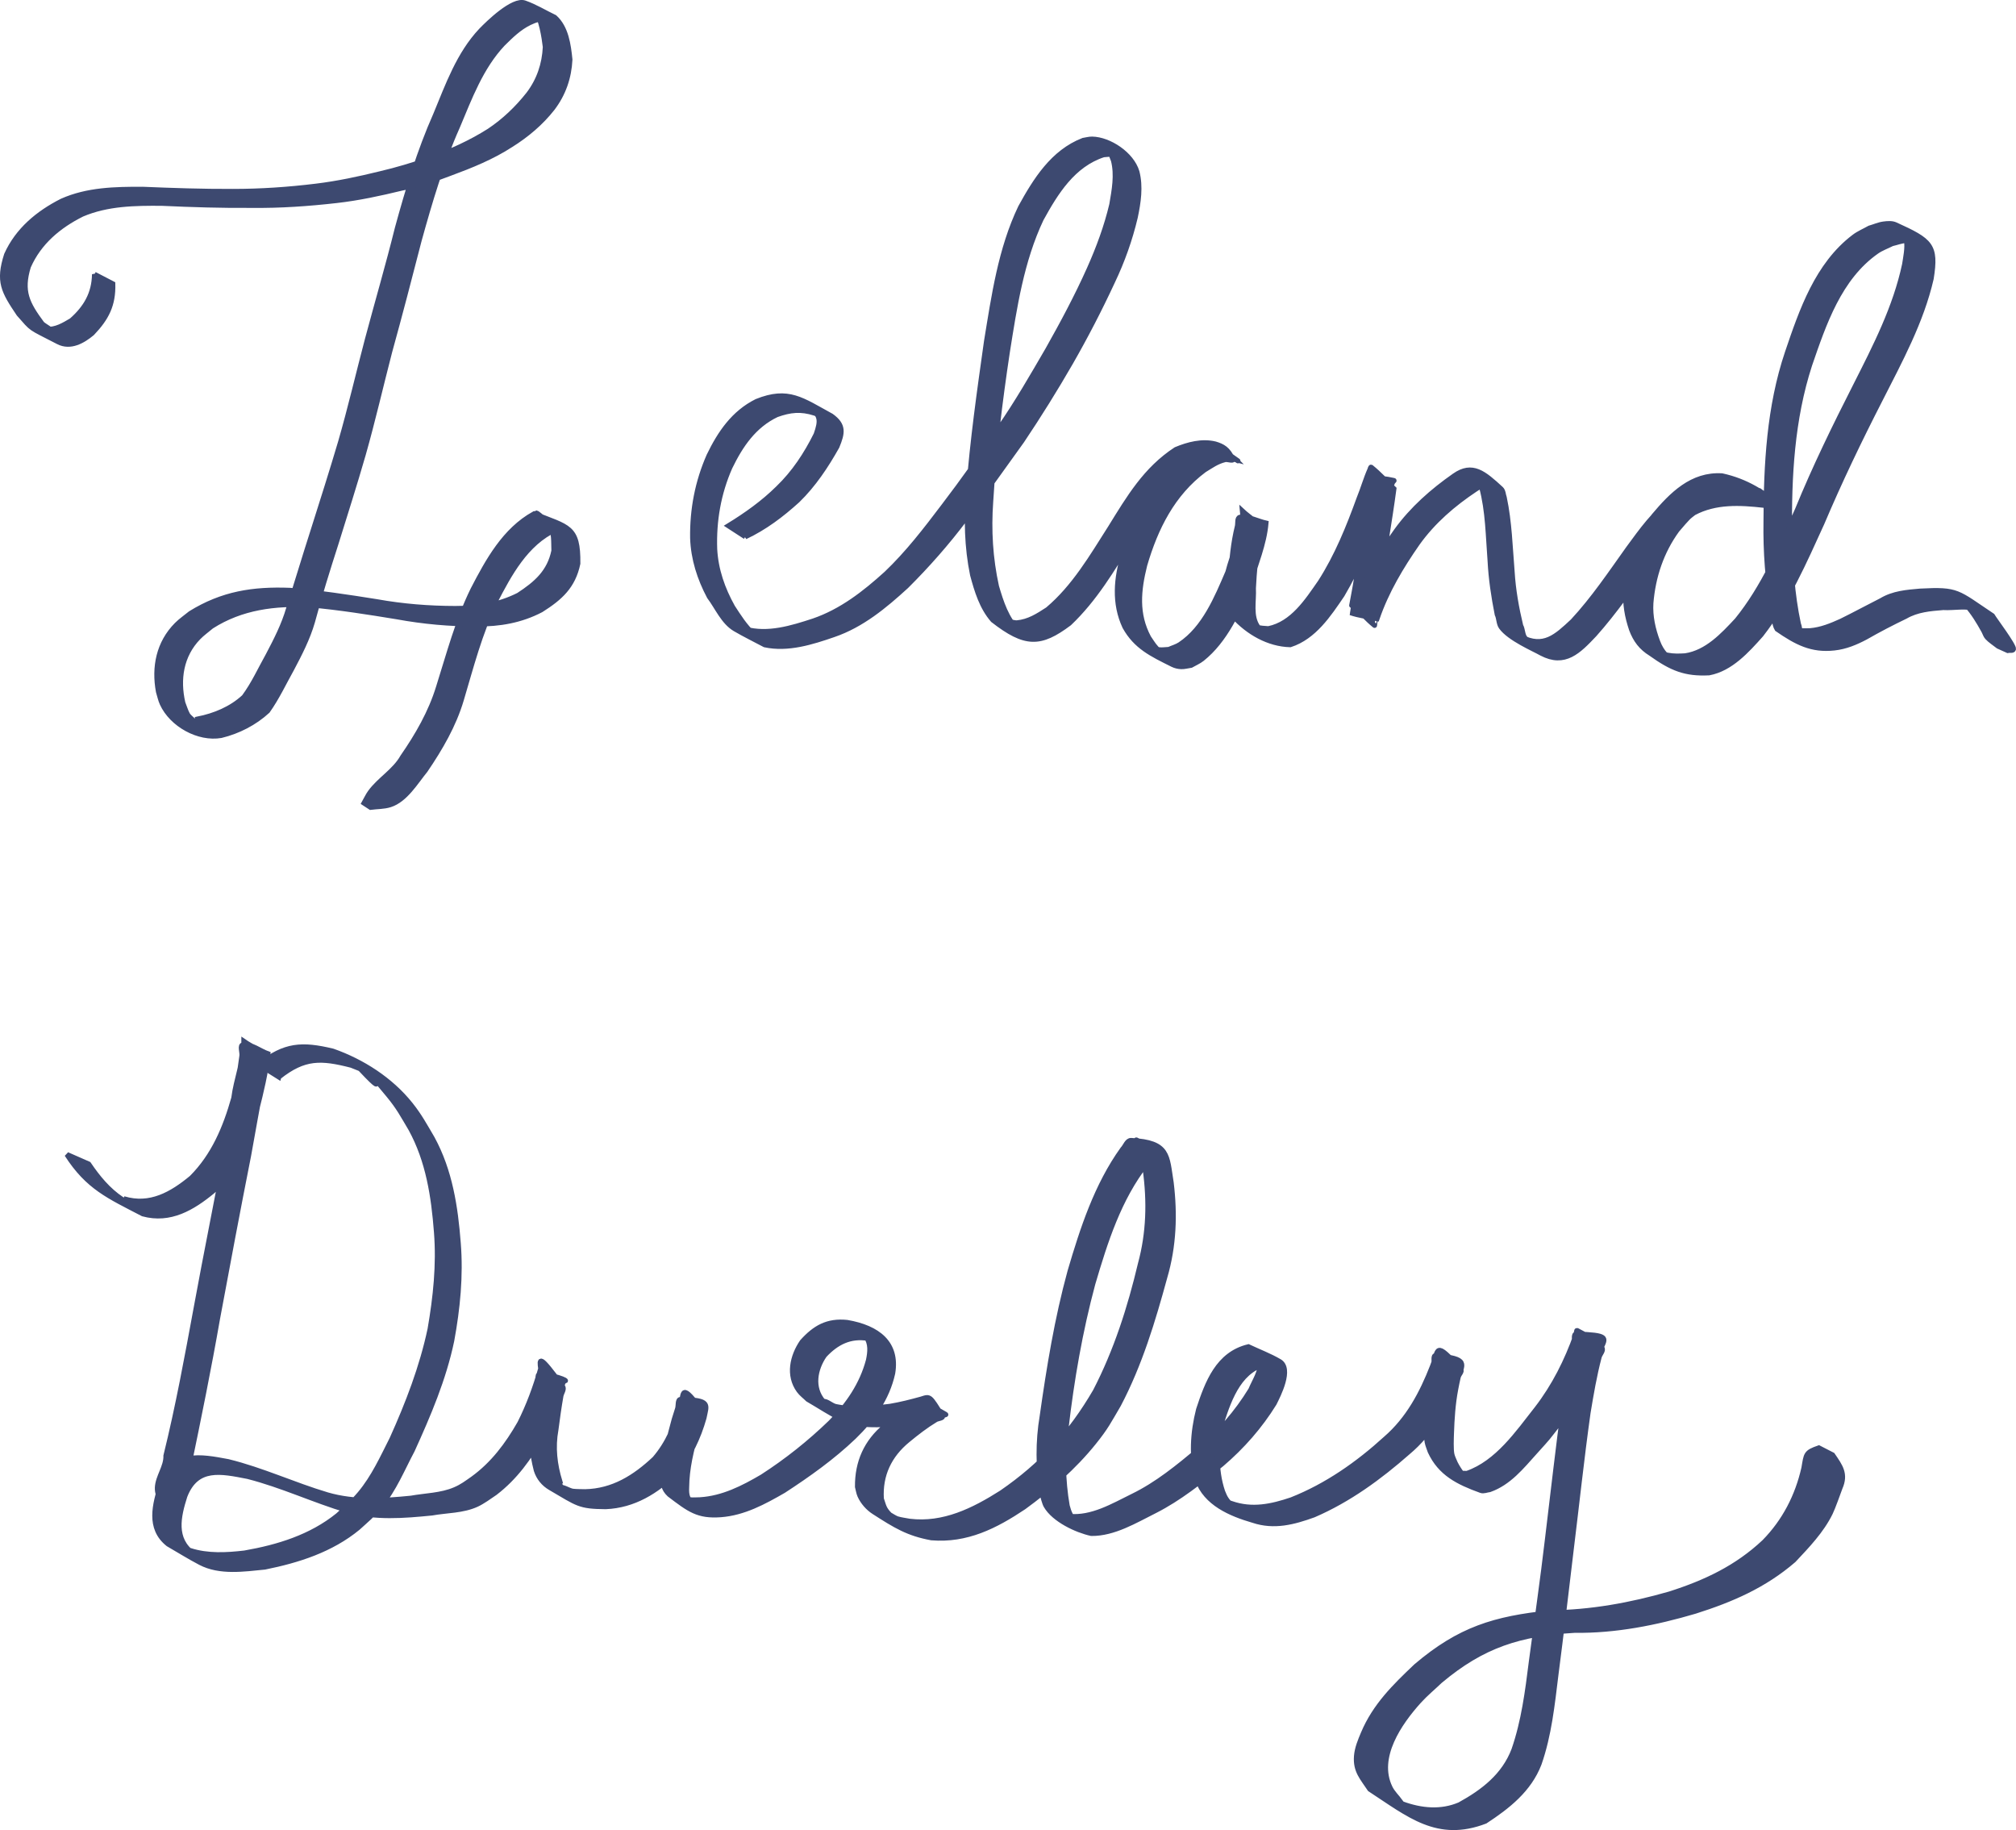 <?xml version="1.0" encoding="UTF-8" standalone="no"?>
<!-- Created with Inkscape (http://www.inkscape.org/) -->

<svg
   width="106.87mm"
   height="96.995mm"
   viewBox="0 0 106.87 96.995"
   version="1.1"
   id="svg734"
   xmlns="http://www.w3.org/2000/svg"
   xmlns:svg="http://www.w3.org/2000/svg">
  <defs
     id="defs731" />
  <g
     id="layer1"
     transform="translate(-57.271,-87.346)">
    <path
       style="fill:#3d4970;stroke:#3d4970;stroke-width:0.265"
       id="path738"
       d="m 62.28,101.882 c -0.017,1.03 -0.46,1.782 -1.216,2.448 -0.384,0.227 -0.853,0.523 -1.33,0.457 -0.165,-0.023 -0.602,-0.274 -0.471,-0.171 0.201,0.158 0.459,0.455 0.688,0.341 0.192,-0.096 -0.302,-0.305 -0.453,-0.458 -0.795,-1.073 -1.12,-1.712 -0.722,-3.022 0.565,-1.288 1.613,-2.161 2.844,-2.775 1.349,-0.573 2.8,-0.591 4.239,-0.579 1.59,0.074 3.18,0.122 4.772,0.11 1.498,0.017 2.991,-0.088 4.478,-0.257 1.163,-0.131 2.308,-0.379 3.444,-0.655 0.89,-0.165 1.735,-0.467 2.578,-0.787 1.119,-0.413 2.226,-0.86 3.228,-1.511 0.839,-0.527 1.584,-1.154 2.197,-1.933 0.582,-0.765 0.881,-1.634 0.928,-2.586 -0.079,-0.778 -0.2,-1.693 -0.807,-2.24 -0.531,-0.254 -1.037,-0.567 -1.592,-0.762 -0.624,-0.22 -1.946,1.08 -2.313,1.46 -1.177,1.252 -1.755,2.89 -2.401,4.449 -0.863,1.941 -1.475,3.981 -2.035,6.026 -0.491,1.98 -1.066,3.937 -1.591,5.907 -0.477,1.808 -0.899,3.629 -1.418,5.425 -0.469,1.585 -0.971,3.159 -1.47,4.734 -0.439,1.363 -0.845,2.736 -1.286,4.098 -0.252,0.869 -0.664,1.674 -1.084,2.471 -0.418,0.746 -0.768,1.526 -1.278,2.215 -0.684,0.632 -1.561,0.994 -2.465,1.172 0.043,0.355 -1.469,-0.344 -1.084,-0.175 0.301,0.133 0.575,0.441 0.902,0.404 0.193,-0.022 -0.254,-0.297 -0.347,-0.467 -0.107,-0.195 -0.166,-0.412 -0.25,-0.619 -0.287,-1.251 -0.099,-2.512 0.819,-3.463 0.212,-0.219 0.464,-0.396 0.696,-0.593 1.589,-1.017 3.376,-1.235 5.215,-1.141 1.552,0.138 3.092,0.383 4.629,0.635 1.392,0.255 2.799,0.382 4.214,0.379 1.212,0.01 2.342,-0.183 3.416,-0.745 1.018,-0.643 1.697,-1.252 1.95,-2.458 0.024,-1.977 -0.501,-1.906 -2.321,-2.637 -1.563,0.866 -2.447,2.485 -3.242,4.02 -0.808,1.646 -1.272,3.426 -1.823,5.167 -0.412,1.344 -1.11,2.553 -1.905,3.701 -0.424,0.751 -1.219,1.187 -1.718,1.873 -0.129,0.178 -0.218,0.381 -0.327,0.572 0,0 0.345,0.226 0.345,0.226 v 0 c 0.345,-0.046 0.704,-0.033 1.036,-0.138 0.812,-0.257 1.367,-1.211 1.869,-1.824 0.792,-1.165 1.507,-2.386 1.91,-3.746 0.52,-1.745 0.971,-3.523 1.773,-5.168 0.769,-1.485 1.645,-3.126 3.231,-3.857 -0.281,-0.232 -0.572,-0.454 -0.844,-0.697 -0.571,-0.512 0.393,0.231 0.531,0.458 0.249,0.408 0.193,0.919 0.214,1.371 -0.23,1.127 -0.936,1.744 -1.875,2.354 -1.056,0.532 -2.176,0.706 -3.356,0.705 -1.391,-0.002 -2.778,-0.112 -4.149,-0.358 -1.532,-0.245 -3.067,-0.479 -4.614,-0.604 -1.949,-0.074 -3.574,0.173 -5.269,1.222 -0.244,0.201 -0.509,0.379 -0.732,0.603 -0.958,0.964 -1.209,2.24 -0.97,3.542 0.067,0.213 0.109,0.436 0.202,0.639 0.508,1.108 1.925,1.899 3.121,1.689 0.909,-0.221 1.775,-0.664 2.466,-1.299 0.5,-0.704 0.861,-1.484 1.282,-2.236 0.425,-0.803 0.846,-1.62 1.098,-2.496 0.373,-1.385 0.799,-2.755 1.239,-4.121 0.492,-1.58 0.995,-3.157 1.453,-4.747 0.511,-1.801 0.929,-3.626 1.399,-5.438 0.544,-1.968 1.059,-3.943 1.567,-5.92 0.566,-2.038 1.163,-4.075 2.027,-6.011 0.648,-1.54 1.239,-3.15 2.403,-4.389 0.433,-0.428 0.861,-0.851 1.416,-1.121 0.151,-0.073 0.309,-0.139 0.473,-0.175 0.13,-0.029 0.476,0.09 0.398,-0.017 -0.208,-0.286 -0.574,-0.412 -0.861,-0.619 0.089,0.055 0.195,0.09 0.267,0.166 0.348,0.366 0.502,1.45 0.56,1.929 -0.044,0.919 -0.328,1.763 -0.89,2.503 -0.593,0.752 -1.284,1.413 -2.084,1.947 -0.995,0.631 -2.07,1.112 -3.18,1.507 -0.852,0.297 -1.711,0.556 -2.59,0.761 -1.124,0.277 -2.258,0.519 -3.409,0.659 -1.468,0.18 -2.943,0.28 -4.423,0.279 -1.593,0.006 -3.184,-0.047 -4.775,-0.114 -1.455,-0.003 -2.92,0.022 -4.276,0.626 -1.255,0.637 -2.343,1.532 -2.932,2.843 -0.457,1.427 -0.166,1.93 0.65,3.142 0.772,0.871 0.491,0.651 2.091,1.478 0.647,0.334 1.309,-0.049 1.799,-0.46 0.759,-0.797 1.124,-1.497 1.093,-2.618 0,0 -0.971,-0.504 -0.971,-0.504 z" />
    <path
       style="fill:#3d4970;stroke:#3d4970;stroke-width:0.265"
       id="path740"
       d="m 96.775,115.799 c 1.04,-0.489 1.93,-1.165 2.776,-1.931 0.851,-0.828 1.511,-1.822 2.089,-2.853 0.298,-0.725 0.378,-1.132 -0.295,-1.619 -1.556,-0.847 -2.275,-1.456 -3.963,-0.774 -1.223,0.611 -1.945,1.677 -2.523,2.87 -0.614,1.39 -0.894,2.857 -0.872,4.37 0.038,1.11 0.371,2.139 0.886,3.112 0.417,0.549 0.74,1.343 1.365,1.709 0.514,0.301 1.051,0.561 1.576,0.841 1.228,0.262 2.495,-0.139 3.652,-0.539 1.492,-0.511 2.705,-1.521 3.851,-2.569 1.117,-1.111 2.16,-2.296 3.108,-3.555 1.032,-1.362 2.02,-2.756 3.017,-4.145 0.905,-1.348 1.767,-2.731 2.578,-4.138 0.802,-1.4 1.544,-2.832 2.223,-4.296 0.523,-1.093 0.93,-2.237 1.209,-3.415 0.167,-0.795 0.294,-1.617 0.09,-2.413 -0.277,-0.935 -1.467,-1.72 -2.377,-1.736 -0.159,-0.003 -0.315,0.046 -0.473,0.069 -1.606,0.623 -2.527,2.104 -3.32,3.546 -1.063,2.223 -1.41,4.695 -1.806,7.103 -0.37,2.624 -0.746,5.251 -0.944,7.895 -0.131,1.503 -0.098,3.007 0.205,4.486 0.23,0.852 0.492,1.721 1.079,2.396 1.716,1.336 2.517,1.321 4.049,0.171 1.342,-1.272 2.292,-2.866 3.248,-4.431 0.843,-1.302 1.565,-2.793 2.829,-3.756 0.186,-0.142 0.398,-0.244 0.597,-0.366 0.688,-0.278 1.409,-0.333 2.121,-0.136 -0.081,-0.08 0.185,0.105 0.141,0.076 -0.437,-0.29 -0.836,-0.649 -1.311,-0.87 -0.308,-0.143 -1.3,0.546 -1.519,0.686 -1.693,1.34 -2.602,3.077 -3.225,5.101 -0.396,1.304 -0.521,2.633 0.065,3.884 0.585,1.051 1.417,1.443 2.533,1.998 0.139,0.069 0.297,0.105 0.452,0.111 0.177,0.007 0.351,-0.048 0.526,-0.072 0.194,-0.113 0.406,-0.198 0.582,-0.338 1.222,-0.97 1.929,-2.556 2.524,-3.95 0.306,-1.063 0.771,-2.136 0.866,-3.251 -0.458,-0.103 -0.908,-0.363 -1.375,-0.31 -0.167,0.019 -0.105,0.32 -0.145,0.483 -0.216,0.872 -0.298,1.763 -0.354,2.656 0.02,0.708 -0.195,1.476 0.156,2.122 0.777,0.846 1.847,1.468 3.002,1.497 1.264,-0.412 2.039,-1.591 2.754,-2.642 0.834,-1.419 1.473,-2.938 2.085,-4.462 0.17,-0.424 0.339,-0.849 0.502,-1.276 0.031,-0.08 0.056,-0.163 0.093,-0.24 0.015,-0.032 0.097,-0.077 0.062,-0.085 -0.4,-0.093 -0.811,-0.123 -1.217,-0.184 -0.154,1.798 -0.471,3.578 -0.765,5.357 -0.072,0.486 -0.172,0.967 -0.258,1.45 -0.035,0.198 -0.066,0.384 -0.063,0.385 0.455,0.154 0.938,0.21 1.407,0.316 0.496,-1.448 1.281,-2.761 2.153,-4.009 0.827,-1.153 1.893,-2.068 3.067,-2.848 0.231,-0.139 0.499,-0.361 0.795,-0.279 0.086,0.024 0.316,0.162 0.234,0.129 -1.028,-0.41 -1.056,-0.721 -0.703,0.039 0.339,1.273 0.345,2.604 0.447,3.91 0.049,0.954 0.192,1.897 0.377,2.832 0.096,0.195 0.08,0.485 0.209,0.667 0.432,0.61 1.727,1.159 2.138,1.393 1.236,0.653 1.97,-0.11 2.806,-0.993 1.085,-1.215 2.003,-2.565 2.97,-3.873 0.706,-0.918 1.369,-1.876 2.302,-2.575 1.149,-0.613 2.446,-0.543 3.699,-0.403 0.331,0.079 0.705,0.055 1.022,0.194 -0.979,-0.875 -1.962,-1.478 -3.23,-1.756 -1.596,-0.096 -2.664,0.997 -3.618,2.129 -0.839,1.169 -1.307,2.508 -1.467,3.928 -0.072,0.713 0.062,1.414 0.29,2.087 0.212,0.564 0.513,0.964 1.024,1.279 1.116,0.797 1.829,1.082 3.083,1.021 1.152,-0.215 2.016,-1.185 2.762,-2.02 1.387,-1.78 2.289,-3.863 3.22,-5.902 0.945,-2.228 1.992,-4.409 3.096,-6.562 1.053,-2.074 2.175,-4.128 2.701,-6.409 0.283,-1.772 -0.017,-2.006 -1.893,-2.859 -0.19,-0.086 -0.418,-0.066 -0.626,-0.039 -0.259,0.033 -0.501,0.145 -0.752,0.217 -0.272,0.154 -0.566,0.274 -0.815,0.463 -1.954,1.481 -2.781,3.91 -3.536,6.134 -0.974,2.895 -1.126,5.925 -1.136,8.95 -0.027,1.601 0.098,3.194 0.36,4.772 0.102,0.298 0.06,0.662 0.227,0.934 1.034,0.714 1.835,1.137 3.036,1.002 0.596,-0.064 1.141,-0.292 1.663,-0.57 0.688,-0.395 1.393,-0.76 2.108,-1.104 0.62,-0.357 1.304,-0.412 2.002,-0.468 0.577,0.035 1.215,-0.126 1.775,0.081 0.123,0.045 0.472,0.231 0.35,0.183 -0.305,-0.119 -0.6,-0.265 -0.899,-0.398 0.371,0.412 0.655,0.886 0.922,1.368 0.064,0.115 0.097,0.252 0.187,0.348 0.171,0.182 0.389,0.314 0.584,0.47 0,0 0.496,0.224 0.496,0.224 v 0 c 0.103,-0.024 0.282,0.031 0.31,-0.071 0.048,-0.179 -0.994,-1.558 -1.121,-1.774 -1.882,-1.253 -1.801,-1.412 -3.824,-1.304 -0.719,0.062 -1.426,0.117 -2.059,0.498 -0.712,0.359 -1.411,0.741 -2.126,1.092 -0.526,0.239 -1.065,0.46 -1.648,0.509 -0.316,0.013 -0.616,0.01 -0.928,-0.047 -0.624,-0.113 -1.59,-0.698 0.667,0.567 -0.295,-0.098 -0.258,-0.646 -0.361,-0.878 -0.339,-1.578 -0.433,-3.186 -0.47,-4.797 -0.033,-3.017 0.125,-6.041 1.065,-8.936 0.75,-2.176 1.565,-4.616 3.549,-6.005 0.251,-0.176 0.547,-0.278 0.82,-0.417 0.245,-0.055 0.484,-0.152 0.734,-0.165 0.204,-0.01 0.689,0.283 0.606,0.096 -0.128,-0.291 -0.482,-0.475 -0.795,-0.525 -0.158,-0.026 0.177,0.275 0.212,0.431 0.079,0.351 -0.047,0.94 -0.094,1.261 -0.484,2.28 -1.551,4.352 -2.598,6.42 -1.098,2.16 -2.163,4.334 -3.08,6.579 -0.907,2.031 -1.793,4.114 -3.205,5.856 -0.751,0.806 -1.599,1.719 -2.745,1.89 -0.315,0.019 -0.618,0.029 -0.93,-0.032 -0.561,-0.108 -1.543,-0.687 0.53,0.463 -0.518,-0.286 -0.849,-0.611 -1.062,-1.179 -0.246,-0.656 -0.402,-1.34 -0.358,-2.046 0.114,-1.399 0.555,-2.728 1.388,-3.871 0.927,-1.112 1.998,-2.164 3.562,-1.971 0.502,0.131 0.445,0.095 0.912,0.295 0.633,0.27 2.237,1.288 -0.117,-0.414 -0.334,-0.08 -0.676,-0.125 -1.019,-0.145 -1.236,-0.052 -2.456,0.032 -3.581,0.608 -0.969,0.687 -1.641,1.652 -2.34,2.601 -0.941,1.318 -1.846,2.67 -2.951,3.859 -0.875,0.817 -1.549,1.454 -2.741,0.826 1.738,1.057 0.476,0.357 0.22,0.071 -0.146,-0.163 -0.124,-0.475 -0.234,-0.656 -0.225,-0.938 -0.395,-1.886 -0.454,-2.85 -0.109,-1.316 -0.143,-2.646 -0.417,-3.941 -0.058,-0.156 -0.051,-0.355 -0.174,-0.467 -0.899,-0.825 -1.518,-1.37 -2.475,-0.692 -1.162,0.813 -2.226,1.75 -3.064,2.904 -0.892,1.242 -1.664,2.567 -2.241,3.987 0.359,0.346 0.689,0.726 1.077,1.039 10e-4,0.001 0.012,-0.077 0.046,-0.393 0.054,-0.499 0.099,-0.998 0.173,-1.494 0.246,-1.789 0.569,-3.566 0.808,-5.355 -0.401,-0.38 -0.774,-0.794 -1.204,-1.141 -0.035,-0.028 -0.049,0.075 -0.067,0.115 -0.221,0.497 -0.367,1.026 -0.574,1.529 -0.557,1.535 -1.172,3.061 -2.058,4.44 -0.697,1.002 -1.474,2.214 -2.751,2.473 -0.24,-0.018 -0.406,-0.017 -0.641,-0.087 -0.103,-0.031 -0.388,-0.182 -0.299,-0.122 1.796,1.209 0.749,0.442 0.393,0.135 -0.426,-0.582 -0.21,-1.394 -0.248,-2.072 0.043,-0.881 0.119,-1.765 0.348,-2.621 0.042,-0.157 0.24,-0.326 0.153,-0.464 -0.262,-0.415 -0.72,-0.668 -1.08,-1.002 0.096,0.885 -0.57,2.388 -0.776,3.235 -0.583,1.361 -1.245,2.976 -2.534,3.833 -0.18,0.12 -0.395,0.176 -0.593,0.264 -0.171,0.006 -0.343,0.038 -0.512,0.018 -0.251,-0.029 -1.626,-0.63 0.408,0.391 0.14,0.07 -0.256,-0.182 -0.372,-0.288 -0.303,-0.277 -0.364,-0.409 -0.595,-0.747 -0.668,-1.248 -0.545,-2.499 -0.209,-3.844 0.574,-1.963 1.476,-3.784 3.156,-5.036 0.387,-0.234 0.66,-0.444 1.102,-0.553 0.131,-0.032 0.461,0.098 0.404,-0.024 -0.252,-0.537 -0.517,-0.684 -0.929,-0.807 -0.698,-0.169 -1.433,0.024 -2.079,0.293 -1.608,1.05 -2.489,2.551 -3.48,4.153 -0.977,1.534 -1.909,3.14 -3.317,4.327 -0.518,0.336 -0.999,0.651 -1.633,0.708 -0.156,0.014 -0.555,-0.142 -0.469,-0.011 0.192,0.295 0.583,0.395 0.86,0.611 0.095,0.074 -0.207,-0.122 -0.31,-0.182 -0.637,-0.632 -0.914,-1.504 -1.163,-2.349 -0.326,-1.479 -0.416,-2.982 -0.306,-4.494 0.16,-2.652 0.484,-5.289 0.88,-7.916 0.381,-2.4 0.748,-4.842 1.796,-7.06 0.776,-1.412 1.686,-2.883 3.304,-3.408 0.153,-0.007 0.307,-0.038 0.46,-0.021 0.131,0.015 0.476,0.202 0.378,0.115 -0.239,-0.214 -0.536,-0.355 -0.819,-0.509 -0.096,-0.052 0.185,0.122 0.258,0.203 0.113,0.126 0.189,0.364 0.248,0.515 0.195,0.768 0.044,1.57 -0.088,2.339 -0.278,1.172 -0.695,2.297 -1.186,3.397 -0.656,1.47 -1.416,2.887 -2.206,4.289 -0.815,1.402 -1.623,2.809 -2.549,4.142 -0.955,1.414 -1.941,2.806 -2.977,4.162 -0.943,1.246 -1.899,2.491 -3.035,3.571 -1.147,1.039 -2.371,1.995 -3.854,2.504 -1.16,0.38 -2.421,0.772 -3.637,0.433 0.247,0.166 0.486,0.346 0.742,0.499 0.107,0.064 -0.201,-0.147 -0.293,-0.231 -0.447,-0.407 -0.777,-0.933 -1.104,-1.435 -0.533,-0.955 -0.891,-1.97 -0.95,-3.073 -0.051,-1.499 0.199,-2.954 0.808,-4.335 0.565,-1.164 1.27,-2.212 2.477,-2.786 0.717,-0.256 1.28,-0.317 2.015,-0.082 0.145,0.046 0.54,0.263 0.43,0.157 -0.222,-0.214 -0.521,-0.331 -0.781,-0.496 0.688,0.403 0.684,0.728 0.426,1.467 -0.523,1.052 -1.164,2.029 -2.017,2.848 -0.786,0.778 -1.687,1.417 -2.629,1.994 0,0 0.893,0.579 0.893,0.579 z" />
    <path
       style="fill:#3d4970;stroke:#3d4970;stroke-width:0.265"
       id="path742"
       d="m 60.816,148.535 c 1.121,1.741 2.207,2.203 4.032,3.151 1.446,0.393 2.628,-0.317 3.71,-1.208 1.254,-1.135 1.865,-2.683 2.309,-4.274 0.254,-0.989 0.49,-1.989 0.608,-3.004 -0.438,-0.159 -0.849,-0.512 -1.313,-0.477 -0.195,0.015 -0.042,0.389 -0.068,0.583 -0.211,1.573 -0.503,3.135 -0.774,4.698 -0.526,2.877 -1.117,5.742 -1.642,8.62 -0.486,2.636 -0.969,5.275 -1.612,7.879 0.019,0.594 -0.433,1.114 -0.454,1.7 -0.01,0.266 0.104,0.522 0.156,0.783 0,0 0.613,0.333 0.613,0.333 v 0 c 0.161,-0.146 0.379,-0.247 0.483,-0.438 0.284,-0.521 0.103,-1.221 0.394,-1.736 0.547,-2.634 1.084,-5.27 1.547,-7.92 0.534,-2.876 1.074,-5.751 1.643,-8.62 0.224,-1.236 0.44,-2.474 0.679,-3.707 0.061,-0.315 0.126,-0.629 0.19,-0.943 0.037,-0.184 0.23,-0.404 0.114,-0.551 -0.311,-0.393 -0.821,-0.575 -1.231,-0.862 0.007,1.012 -0.414,2.011 -0.537,3.007 -0.442,1.565 -1.062,3.052 -2.234,4.223 -1.051,0.871 -2.204,1.533 -3.601,1.109 0.169,0.126 0.709,0.317 0.508,0.379 -0.222,0.069 -0.411,-0.22 -0.605,-0.349 -0.728,-0.483 -1.275,-1.152 -1.76,-1.868 0,0 -1.15,-0.505 -1.15,-0.505 z" />
    <path
       style="fill:#3d4970;stroke:#3d4970;stroke-width:0.265"
       id="path744"
       d="m 72.054,144.428 c 1.35,-1.069 2.233,-1.032 3.844,-0.619 0.258,0.105 0.519,0.202 0.774,0.314 0.088,0.039 -0.34,-0.164 -0.274,-0.094 1.963,2.094 -0.463,-0.977 1.473,1.366 0.544,0.659 0.746,1.06 1.177,1.784 0.931,1.696 1.215,3.58 1.36,5.479 0.136,1.726 -0.045,3.437 -0.339,5.135 -0.427,2.014 -1.172,3.945 -2.017,5.817 -0.502,0.992 -0.977,2.041 -1.698,2.901 -0.395,0.471 -0.719,0.74 -1.172,1.154 -1.423,1.15 -3.169,1.685 -4.943,1.995 -0.953,0.112 -1.961,0.167 -2.888,-0.133 -0.197,-0.064 -0.721,-0.383 -0.575,-0.236 0.199,0.202 0.498,0.273 0.746,0.409 -1.066,-0.773 -0.798,-1.966 -0.45,-3.057 0.625,-1.608 1.917,-1.315 3.333,-1.04 1.806,0.459 3.495,1.26 5.278,1.793 1.466,0.416 2.988,0.293 4.482,0.144 0.785,-0.142 1.636,-0.115 2.376,-0.455 0.31,-0.143 0.691,-0.419 0.973,-0.612 1.065,-0.815 1.822,-1.867 2.466,-3.028 0.506,-0.915 0.854,-1.903 1.164,-2.898 0.48,0.02 -0.826,-0.41 -1.26,-0.361 -0.171,0.019 -0.047,0.341 -0.072,0.512 -0.086,0.599 -0.173,1.197 -0.256,1.797 -0.195,0.946 -0.092,1.86 0.144,2.783 0.124,0.392 0.388,0.717 0.747,0.926 1.469,0.858 1.524,0.989 2.931,1.001 1.499,-0.063 2.694,-0.817 3.744,-1.831 0.709,-0.837 1.172,-1.823 1.469,-2.87 0.141,-0.718 0.379,-0.949 -1.236,-0.984 -0.172,-0.004 -0.111,0.327 -0.165,0.491 -0.062,0.19 -0.12,0.381 -0.18,0.572 -0.267,0.971 -0.515,1.953 -0.573,2.961 -0.037,0.427 2.6e-4,0.717 0.316,1.014 1.067,0.81 1.518,1.162 2.727,1.073 1.219,-0.091 2.295,-0.679 3.333,-1.277 1.318,-0.859 2.589,-1.762 3.728,-2.85 0.977,-0.947 1.758,-2.034 2.054,-3.372 0.266,-1.594 -0.784,-2.413 -2.42,-2.694 -1.042,-0.107 -1.708,0.278 -2.382,1.029 -0.519,0.759 -0.758,1.775 -0.17,2.582 0.13,0.179 0.315,0.311 0.472,0.467 0.615,0.354 1.204,0.755 1.844,1.061 0.932,0.446 2.68,0.27 3.692,0.137 0.578,-0.101 1.173,-0.157 1.723,-0.372 0.018,-0.008 0.072,-0.014 0.054,-0.024 -0.466,-0.255 -0.91,-0.575 -1.421,-0.722 -0.125,-0.036 -0.216,0.145 -0.324,0.219 -0.51,0.351 -0.989,0.726 -1.464,1.123 -1.009,0.832 -1.485,1.917 -1.473,3.211 0.043,0.158 0.062,0.325 0.13,0.475 0.152,0.338 0.429,0.655 0.739,0.854 1.157,0.745 1.815,1.148 3.052,1.377 1.872,0.154 3.387,-0.616 4.9,-1.627 1.36,-0.992 2.649,-2.11 3.708,-3.426 0.658,-0.818 0.785,-1.106 1.314,-2.004 1.121,-2.13 1.82,-4.447 2.451,-6.76 0.483,-1.649 0.542,-3.313 0.338,-5.004 -0.232,-1.429 -0.115,-2.142 -2.123,-2.241 -0.215,-0.011 -0.301,0.307 -0.451,0.46 -1.381,1.926 -2.126,4.221 -2.789,6.473 -0.691,2.517 -1.111,5.095 -1.476,7.675 -0.233,1.368 -0.209,2.739 -0.009,4.106 0.038,0.137 0.129,0.507 0.21,0.647 0.431,0.748 1.631,1.304 2.404,1.471 1.196,0.012 2.324,-0.68 3.371,-1.202 1.291,-0.655 2.426,-1.569 3.546,-2.477 1.087,-0.93 2.023,-1.996 2.775,-3.211 0.214,-0.426 0.946,-1.841 0.278,-2.23 -0.524,-0.305 -1.096,-0.519 -1.644,-0.778 -1.613,0.389 -2.173,1.902 -2.643,3.331 -0.308,1.209 -0.395,2.509 -0.055,3.72 0.442,1.245 1.742,1.803 2.952,2.154 1.111,0.372 2.151,0.094 3.212,-0.29 1.856,-0.802 3.481,-1.99 4.99,-3.317 1.223,-1.021 1.994,-2.394 2.61,-3.837 0.307,-0.876 0.647,-1.118 -1.135,-1.291 -0.145,-0.014 -0.07,0.284 -0.099,0.427 -0.045,0.23 -0.082,0.461 -0.122,0.692 -0.126,0.775 -0.182,1.56 -0.23,2.343 -0.017,0.282 -0.059,0.826 -0.006,1.119 0.032,0.174 0.109,0.337 0.163,0.505 0.535,1.153 1.473,1.625 2.69,2.064 0.146,0.053 0.309,-0.03 0.463,-0.046 1.023,-0.364 1.69,-1.204 2.393,-1.984 0.831,-0.922 0.541,-0.588 1.325,-1.585 0.945,-1.185 1.634,-2.526 2.179,-3.932 0.268,-0.563 0.401,-0.686 -1.303,-0.746 -0.174,-0.006 -0.071,0.34 -0.105,0.511 -0.201,0.998 -0.366,1.998 -0.519,3.004 -0.337,2.441 -0.605,4.891 -0.905,7.337 -0.254,2.176 -0.57,4.343 -0.857,6.514 -0.198,1.583 -0.4,3.163 -0.924,4.675 -0.525,1.376 -1.629,2.22 -2.877,2.906 -0.986,0.422 -2.048,0.318 -3.04,-0.047 -0.294,-0.108 -0.656,-0.15 -0.853,-0.394 -0.168,-0.208 0.503,0.181 0.754,0.271 -0.183,-0.246 -0.417,-0.462 -0.55,-0.739 -0.773,-1.602 0.5,-3.433 1.53,-4.576 0.346,-0.384 0.748,-0.714 1.121,-1.071 2.267,-1.906 4.236,-2.513 7.133,-2.686 2.174,0.028 4.309,-0.399 6.384,-1.011 1.949,-0.618 3.67,-1.364 5.227,-2.705 0.721,-0.77 1.482,-1.556 1.95,-2.516 0.132,-0.271 0.4,-1.022 0.51,-1.322 0.322,-0.736 0.019,-1.136 -0.397,-1.745 0,0 -0.726,-0.373 -0.726,-0.373 v 0 c -0.704,0.244 -0.666,0.327 -0.794,1.071 -0.337,1.487 -1.024,2.824 -2.102,3.919 -1.45,1.365 -3.122,2.152 -5.011,2.753 -2.069,0.595 -4.184,0.98 -6.344,0.999 -2.944,0.31 -4.789,0.864 -7.104,2.831 -1.13,1.073 -2.174,2.093 -2.792,3.559 -0.164,0.388 -0.333,0.79 -0.365,1.21 -0.059,0.791 0.318,1.154 0.711,1.751 2.084,1.361 3.587,2.666 6.115,1.697 1.196,-0.783 2.327,-1.668 2.856,-3.046 0.533,-1.525 0.697,-3.129 0.894,-4.726 0.283,-2.18 0.54,-4.363 0.799,-6.546 0.303,-2.444 0.56,-4.894 0.903,-7.333 0.164,-0.993 0.332,-1.978 0.589,-2.953 0.043,-0.165 0.252,-0.359 0.143,-0.491 -0.338,-0.409 -0.834,-0.666 -1.305,-0.912 -0.061,-0.032 -0.037,0.134 -0.055,0.201 -0.496,1.408 -1.169,2.748 -2.085,3.934 -1.017,1.293 -2.091,2.869 -3.7,3.433 -0.845,0.004 -0.517,-0.085 0.458,0.638 0.093,0.069 -0.205,-0.111 -0.296,-0.182 -0.336,-0.261 -0.591,-0.617 -0.784,-0.991 -0.061,-0.156 -0.146,-0.305 -0.182,-0.468 -0.058,-0.261 -0.032,-0.87 -0.024,-1.115 0.027,-0.779 0.076,-1.559 0.222,-2.326 0.046,-0.223 0.083,-0.449 0.139,-0.67 0.034,-0.135 0.223,-0.295 0.129,-0.399 -1.427,-1.582 -1.153,-1.033 -1.494,-0.171 -0.564,1.446 -1.284,2.805 -2.478,3.839 -1.478,1.348 -3.128,2.505 -4.999,3.245 -1.058,0.359 -2.092,0.578 -3.183,0.197 -0.758,-0.248 -0.717,-0.28 0.356,0.383 0.139,0.086 -0.409,-0.225 -0.68,-0.696 -0.058,-0.101 -0.096,-0.213 -0.144,-0.319 -0.396,-1.186 -0.336,-2.469 -0.051,-3.675 0.429,-1.327 1.006,-2.908 2.57,-3.141 -0.28,-0.218 -0.548,-0.452 -0.84,-0.653 -0.056,-0.038 0.305,0.098 0.325,0.588 0.022,0.538 -0.316,1.015 -0.512,1.488 -0.737,1.205 -1.659,2.266 -2.746,3.173 -1.1,0.916 -2.212,1.833 -3.508,2.463 -1.045,0.514 -2.178,1.193 -3.381,1.068 -0.636,-0.196 -0.676,-0.238 0.64,0.486 0.094,0.052 -0.176,-0.123 -0.257,-0.193 -0.282,-0.238 -0.385,-0.495 -0.478,-0.849 -0.234,-1.358 -0.26,-2.729 -0.064,-4.096 0.301,-2.587 0.745,-5.162 1.423,-7.679 0.656,-2.224 1.378,-4.515 2.831,-6.362 0.795,-0.69 0.566,-0.229 -0.521,-1.241 -0.062,-0.058 0.171,0.066 0.213,0.139 0.173,0.305 0.103,1.12 0.256,1.433 0.227,1.677 0.189,3.336 -0.258,4.982 -0.551,2.327 -1.284,4.619 -2.388,6.749 -1.299,2.233 -2.837,3.911 -4.976,5.381 -1.477,0.938 -3.069,1.73 -4.874,1.511 -0.214,-0.042 -0.433,-0.065 -0.643,-0.127 -0.203,-0.06 -0.671,-0.433 -0.587,-0.239 0.102,0.236 0.405,0.354 0.657,0.4 0.193,0.036 -0.326,-0.225 -0.464,-0.365 -0.324,-0.328 -0.315,-0.445 -0.457,-0.858 -0.077,-1.26 0.418,-2.303 1.397,-3.106 0.477,-0.393 0.955,-0.765 1.486,-1.085 0.114,-0.069 0.42,-0.082 0.348,-0.194 -0.677,-1.061 -0.63,-1.06 -1.112,-0.903 -0.545,0.152 -1.096,0.291 -1.654,0.385 -0.958,0.119 -1.933,0.209 -2.889,0.012 -0.252,-0.052 -0.578,-0.413 -0.74,-0.215 -0.151,0.184 0.402,0.255 0.603,0.382 -0.172,-0.144 -0.369,-0.262 -0.516,-0.432 -0.629,-0.731 -0.442,-1.719 0.059,-2.447 0.63,-0.678 1.366,-1.06 2.317,-0.897 0.053,0.015 2.087,0.627 -0.4,-0.388 -0.123,-0.05 0.205,0.174 0.282,0.283 0.272,0.383 0.223,0.823 0.135,1.256 -0.34,1.289 -1.073,2.358 -2.007,3.303 -1.109,1.074 -2.323,2.04 -3.621,2.877 -1.023,0.601 -2.094,1.146 -3.301,1.22 -0.317,0.006 -0.485,0.033 -0.786,-0.046 -0.083,-0.022 -0.309,-0.146 -0.236,-0.1 1.848,1.176 1.095,0.635 0.686,0.387 -0.339,-0.242 -0.391,-0.483 -0.372,-0.9 0.009,-1.001 0.248,-1.985 0.526,-2.942 0.063,-0.187 0.121,-0.376 0.189,-0.561 0.055,-0.15 0.274,-0.316 0.179,-0.445 -1.258,-1.716 -1.027,-1.024 -1.204,-0.394 -0.278,1.031 -0.683,2.011 -1.391,2.83 -1.042,0.98 -2.207,1.715 -3.683,1.744 -0.219,-0.009 -0.44,0.001 -0.658,-0.026 -0.201,-0.025 -0.65,-0.326 -0.593,-0.132 0.078,0.266 0.456,0.316 0.69,0.464 0.376,0.238 -1.155,-0.746 -0.774,-0.84 -0.276,-0.906 -0.384,-1.812 -0.211,-2.754 0.078,-0.598 0.16,-1.194 0.265,-1.788 0.029,-0.166 0.191,-0.362 0.091,-0.499 -1.282,-1.762 -1.235,-1.47 -1.165,-0.947 -0.282,0.994 -0.643,1.97 -1.109,2.893 -0.649,1.136 -1.416,2.165 -2.489,2.941 -0.342,0.237 -0.562,0.413 -0.951,0.579 -0.729,0.312 -1.559,0.315 -2.327,0.453 -1.484,0.147 -2.988,0.243 -4.44,-0.179 -1.774,-0.528 -3.457,-1.32 -5.257,-1.76 -1.505,-0.284 -2.848,-0.525 -3.53,1.148 -0.356,1.12 -0.709,2.377 0.354,3.223 0.57,0.328 1.127,0.68 1.711,0.984 1.035,0.54 2.308,0.344 3.411,0.236 1.774,-0.357 3.519,-0.914 4.94,-2.082 0.449,-0.408 0.804,-0.702 1.195,-1.17 0.725,-0.87 1.158,-1.95 1.685,-2.938 0.853,-1.877 1.668,-3.783 2.092,-5.811 0.314,-1.709 0.485,-3.429 0.346,-5.168 -0.148,-1.923 -0.438,-3.83 -1.375,-5.55 -0.391,-0.664 -0.677,-1.202 -1.163,-1.808 -1.049,-1.309 -2.543,-2.267 -4.113,-2.821 -1.632,-0.392 -2.546,-0.344 -3.891,0.725 0,0 1.031,0.647 1.031,0.647 z" />
  </g>
</svg>
